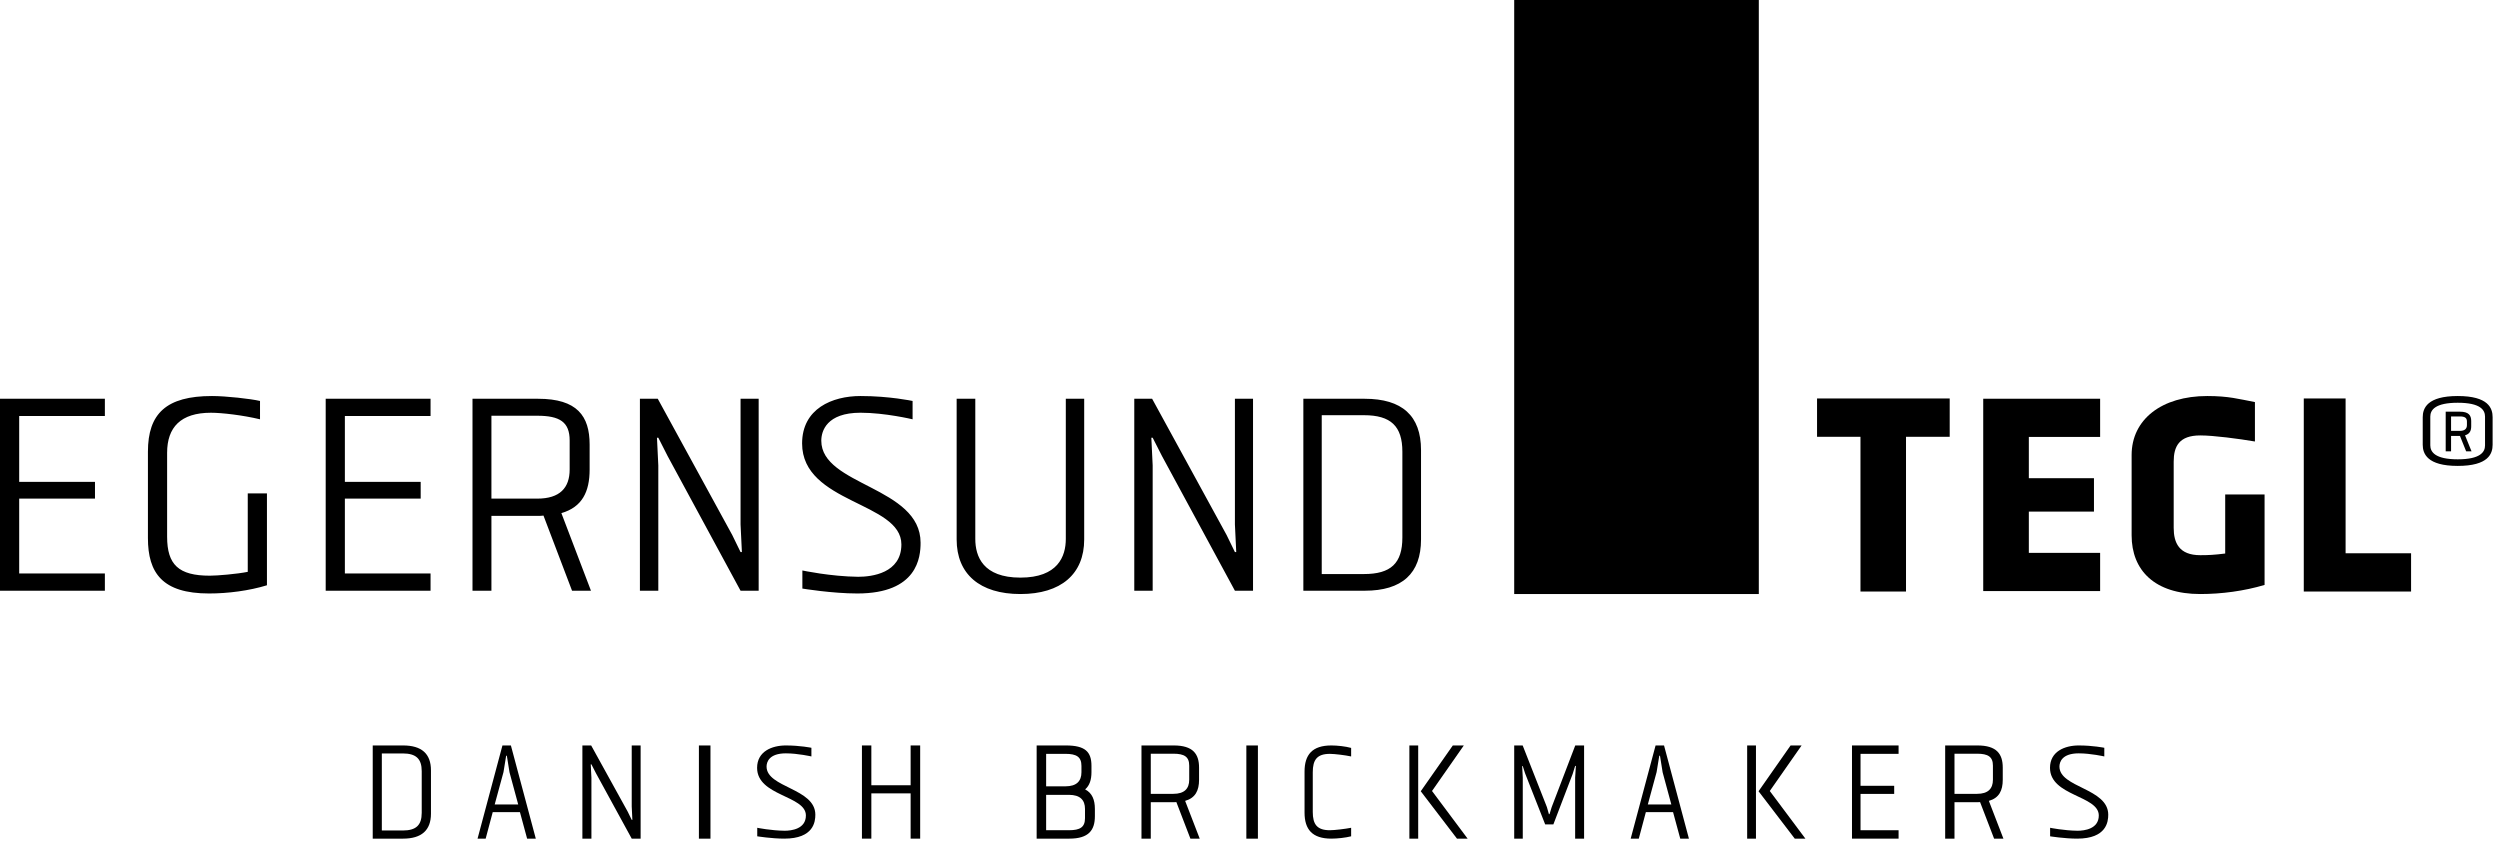 <?xml version="1.0" encoding="UTF-8"?>
<svg width="176px" height="60px" viewBox="0 0 176 60" version="1.1" xmlns="http://www.w3.org/2000/svg" xmlns:xlink="http://www.w3.org/1999/xlink">
    <!-- Generator: Sketch 58 (84663) - https://sketch.com -->
    <title>egernsund--tegl</title>
    <desc>Created with Sketch.</desc>
    <g id="Symbols" stroke="none" stroke-width="1" fill="none" fill-rule="evenodd">
        <g id="footer" transform="translate(-630, -419)" fill="#000000">
            <g id="egernsund--tegl" transform="translate(610, 408)">
                <g id="ET-logo-RGB" transform="translate(20, 11)">
                    <path d="M0,41.587 L7.383,41.587 L7.383,40.374 L1.351,40.374 L1.351,35.1 L6.687,35.1 L6.687,33.925 L1.351,33.925 L1.351,29.287 L7.383,29.287 L7.383,28.073 L0,28.073 L0,41.587 Z M11.765,31.876 C11.765,30.08 12.724,29.057 14.848,29.057 C15.618,29.057 17.104,29.23 18.305,29.519 L18.305,28.228 C17.649,28.073 15.901,27.88 14.923,27.88 C11.708,27.88 10.414,29.114 10.414,31.799 L10.414,37.882 C10.414,40.335 11.427,41.781 14.716,41.781 C16.051,41.781 17.536,41.588 18.793,41.203 L18.793,34.735 L17.442,34.735 L17.442,40.258 C16.671,40.413 15.299,40.528 14.772,40.528 C12.573,40.528 11.765,39.755 11.765,37.786 L11.765,31.876 Z M22.929,41.587 L30.311,41.587 L30.311,40.374 L24.279,40.374 L24.279,35.1 L29.616,35.1 L29.616,33.925 L24.279,33.925 L24.279,29.287 L30.311,29.287 L30.311,28.073 L22.929,28.073 L22.929,41.587 Z M41.604,41.587 L39.521,36.124 C40.985,35.7 41.51,34.619 41.51,33.055 L41.51,31.297 C41.51,29.287 40.629,28.073 37.885,28.073 L33.264,28.073 L33.264,41.587 L34.596,41.587 L34.596,36.317 L37.885,36.317 C38.016,36.317 38.129,36.317 38.261,36.297 L40.272,41.587 L41.604,41.587 Z M37.829,35.103 L34.596,35.103 L34.596,29.268 L37.829,29.268 C39.408,29.268 40.104,29.712 40.104,31.007 L40.104,33.055 C40.104,34.349 39.408,35.103 37.829,35.103 L37.829,35.103 Z M53.41,41.587 L53.41,28.073 L52.135,28.073 L52.135,36.916 L52.229,38.866 L52.135,38.866 L51.552,37.669 L46.307,28.073 L45.05,28.073 L45.05,41.587 L46.345,41.587 L46.345,32.766 L46.251,30.815 L46.345,30.815 L47.002,32.109 L52.135,41.587 L53.41,41.587 Z M60.357,41.781 C64.602,41.781 64.809,39.215 64.809,38.21 C64.809,34.251 57.819,34.194 57.819,31.026 C57.819,30.349 58.195,29.056 60.582,29.056 C62.312,29.056 64.246,29.519 64.246,29.519 L64.246,28.228 C64.246,28.228 62.631,27.88 60.582,27.88 C58.59,27.88 56.468,28.767 56.468,31.219 C56.468,35.449 63.458,35.333 63.458,38.327 C63.458,40.355 61.372,40.606 60.413,40.606 C58.477,40.586 56.487,40.161 56.487,40.161 L56.487,41.435 C56.487,41.435 58.571,41.781 60.357,41.781 L60.357,41.781 Z M75.033,28.073 L75.033,37.941 C75.033,39.176 74.469,40.664 71.837,40.664 C69.205,40.664 68.661,39.176 68.661,37.941 L68.661,28.073 L67.348,28.073 L67.348,37.98 C67.348,40.413 68.98,41.82 71.837,41.82 C74.695,41.82 76.327,40.413 76.327,37.98 L76.327,28.073 L75.033,28.073 Z M88.213,41.587 L88.213,28.073 L86.938,28.073 L86.938,36.916 L87.031,38.866 L86.938,38.866 L86.355,37.669 L81.11,28.073 L79.853,28.073 L79.853,41.587 L81.148,41.587 L81.148,32.766 L81.054,30.815 L81.148,30.815 L81.806,32.109 L86.938,41.587 L88.213,41.587 Z M91.756,41.587 L96.076,41.587 C98.708,41.587 100.04,40.374 100.04,37.975 L100.04,31.686 C100.04,29.268 98.708,28.073 96.076,28.073 L91.756,28.073 L91.756,41.587 Z M93.05,40.413 L93.05,29.23 L96.02,29.23 C97.919,29.23 98.727,30.004 98.727,31.803 L98.727,37.84 C98.727,39.658 97.919,40.413 96.02,40.413 L93.05,40.413 L93.05,40.413 Z" id="Fill-1"></path>
                    <path d="M169.74,41.645 L169.74,38.948 L165.13,38.948 L165.13,28.054 L162.186,28.054 L162.186,41.645 L169.74,41.645 Z M154.897,41.82 C156.408,41.82 157.992,41.607 159.426,41.179 L159.426,34.811 L156.654,34.811 L156.654,38.968 C155.879,39.065 155.482,39.085 154.897,39.085 C153.405,39.085 153.028,38.211 153.028,37.161 L153.028,32.5 C153.028,31.431 153.405,30.654 154.897,30.654 C155.841,30.654 157.595,30.887 158.747,31.081 L158.747,28.306 C157.615,28.093 156.903,27.88 155.391,27.88 C152.183,27.88 150.066,29.529 150.066,32.034 L150.066,37.686 C150.066,40.151 151.689,41.82 154.897,41.82 L154.897,41.82 Z M139.619,41.61 L147.849,41.61 L147.849,38.922 L142.83,38.922 L142.83,36.017 L147.415,36.017 L147.415,33.667 L142.83,33.667 L142.83,30.762 L147.849,30.762 L147.849,28.073 L139.619,28.073 L139.619,41.61 Z M134.183,30.752 L137.259,30.752 L137.259,28.054 L127.92,28.054 L127.92,30.752 L130.977,30.752 L130.977,41.645 L134.183,41.645 L134.183,30.752 L134.183,30.752 Z" id="Fill-2"></path>
                    <path d="M173.539,30.647 C173.862,30.551 173.973,30.335 173.973,30.01 L173.973,29.641 C173.973,29.231 173.785,28.983 173.181,28.983 L172.177,28.983 L172.177,31.774 L172.555,31.774 L172.555,30.691 L173.181,30.691 L173.617,31.774 L173.996,31.774 L173.539,30.647 Z M173.17,30.335 L172.555,30.335 L172.555,29.317 L173.17,29.317 C173.518,29.317 173.672,29.414 173.672,29.675 L173.672,29.923 C173.672,30.184 173.518,30.335 173.17,30.335 L173.17,30.335 Z M175.48,29.371 C175.48,28.745 175.191,27.88 173.025,27.88 C170.871,27.88 170.56,28.745 170.56,29.371 L170.56,31.308 C170.56,31.936 170.871,32.8 173.025,32.8 C175.191,32.8 175.48,31.936 175.48,31.308 L175.48,29.371 Z M174.946,31.362 C174.946,31.817 174.622,32.336 173.025,32.336 C171.43,32.336 171.093,31.817 171.093,31.351 L171.093,29.328 C171.093,28.864 171.43,28.354 173.025,28.354 C174.622,28.354 174.946,28.864 174.946,29.328 L174.946,31.362 L174.946,31.362 Z" id="Fill-3"></path>
                    <path d="M28.35,58.467 C29.289,58.467 29.689,58.1 29.689,57.219 L29.689,54.291 C29.689,53.417 29.289,53.042 28.35,53.042 L26.881,53.042 L26.881,58.467 L28.35,58.467 Z M26.24,52.48 L28.378,52.48 C29.68,52.48 30.34,53.061 30.34,54.234 L30.34,57.284 C30.34,58.447 29.68,59.04 28.378,59.04 L26.24,59.04 L26.24,52.48 L26.24,52.48 Z" id="Fill-4"></path>
                    <path d="M35.682,53.202 L35.633,53.202 C35.626,53.277 35.446,54.355 35.446,54.355 L34.827,56.632 L36.481,56.632 L35.87,54.373 L35.682,53.202 Z M37.72,59.04 L37.109,59.04 L36.604,57.175 L34.688,57.175 L34.191,59.04 L33.62,59.04 L35.372,52.48 L35.967,52.48 L37.72,59.04 L37.72,59.04 Z" id="Fill-5"></path>
                    <polyline id="Fill-6" points="44.473 59.04 41.958 54.439 41.636 53.811 41.589 53.811 41.636 54.757 41.636 59.04 41 59.04 41 52.48 41.618 52.48 44.188 57.136 44.473 57.719 44.519 57.719 44.473 56.772 44.473 52.48 45.1 52.48 45.1 59.04 44.473 59.04"></polyline>
                    <path d="M49.203,59.04 L49.203,52.48 C49.915,52.48 49.96,52.48 50.017,52.48 L50.017,59.04 C49.644,59.04 49.203,59.04 49.203,59.04" id="Fill-7"></path>
                    <path d="M53.31,58.876 L53.31,58.276 C53.31,58.276 54.288,58.475 55.239,58.484 C55.71,58.484 56.735,58.366 56.735,57.409 C56.735,55.997 53.3,56.052 53.3,54.057 C53.3,52.898 54.344,52.48 55.323,52.48 C56.329,52.48 57.123,52.644 57.123,52.644 L57.123,53.254 C57.123,53.254 56.172,53.036 55.323,53.036 C54.15,53.036 53.966,53.646 53.966,53.965 C53.966,55.459 57.4,55.487 57.4,57.355 C57.4,57.83 57.298,59.04 55.211,59.04 C54.335,59.04 53.31,58.876 53.31,58.876" id="Fill-8"></path>
                    <polyline id="Fill-9" points="64.108 55.282 64.108 52.48 64.78 52.48 64.78 59.04 64.108 59.04 64.108 55.853 61.343 55.853 61.343 59.04 60.68 59.04 60.68 52.48 61.343 52.48 61.343 55.282 64.108 55.282"></polyline>
                    <path d="M76.384,56.95 C76.384,56.322 76.041,55.957 75.253,55.957 L73.648,55.957 L73.648,58.448 L75.253,58.448 C76.041,58.448 76.384,58.235 76.384,57.596 L76.384,56.95 Z M75.012,53.071 L73.648,53.071 L73.648,55.357 L75.012,55.357 C75.791,55.357 76.134,54.991 76.134,54.364 L76.134,53.923 C76.134,53.287 75.791,53.071 75.012,53.071 Z M77.08,56.95 L77.08,57.456 C77.08,58.439 76.654,59.04 75.281,59.04 L72.98,59.04 L72.98,52.48 L75.039,52.48 C76.403,52.48 76.839,52.93 76.839,53.914 L76.839,54.364 C76.839,54.889 76.709,55.301 76.394,55.573 C76.895,55.834 77.08,56.314 77.08,56.95 L77.08,56.95 Z" id="Fill-10"></path>
                    <path d="M83.721,54.895 L83.721,53.903 C83.721,53.276 83.379,53.061 82.604,53.061 L81.015,53.061 L81.015,55.886 L82.604,55.886 C83.379,55.886 83.721,55.522 83.721,54.895 Z M83.804,59.04 L82.816,56.467 C82.751,56.476 82.696,56.476 82.631,56.476 L81.015,56.476 L81.015,59.04 L80.36,59.04 L80.36,52.48 L82.631,52.48 C83.98,52.48 84.414,53.07 84.414,54.043 L84.414,54.895 C84.414,55.653 84.155,56.177 83.434,56.382 L84.46,59.04 L83.804,59.04 L83.804,59.04 Z" id="Fill-11"></path>
                    <path d="M87.743,59.04 L87.743,52.48 C88.455,52.48 88.501,52.48 88.557,52.48 L88.557,59.04 C88.184,59.04 87.743,59.04 87.743,59.04" id="Fill-12"></path>
                    <path d="M93.621,58.448 C93.951,58.448 94.701,58.357 95.12,58.276 L95.12,58.876 C94.725,58.977 94.145,59.04 93.726,59.04 C92.38,59.04 91.84,58.386 91.84,57.208 L91.84,54.32 C91.84,53.136 92.38,52.48 93.726,52.48 C94.145,52.48 94.725,52.543 95.12,52.653 L95.12,53.254 C94.701,53.163 93.951,53.072 93.621,53.072 C92.718,53.072 92.419,53.491 92.419,54.366 L92.419,57.164 C92.419,58.029 92.718,58.448 93.621,58.448" id="Fill-13"></path>
                    <path d="M103.32,59.04 L102.571,59.04 L100.021,55.704 L102.278,52.48 L103.053,52.48 L100.814,55.686 L103.32,59.04 Z M99.22,59.04 L99.841,59.04 L99.841,52.48 L99.22,52.48 L99.22,59.04 Z" id="Fill-14"></path>
                    <path d="M110.89,59.04 L110.89,54.748 L110.942,53.923 L110.89,53.923 L110.715,54.486 L109.358,58.037 C109.078,58.037 108.78,58.037 108.78,58.037 L107.361,54.429 L107.203,53.933 L107.161,53.933 L107.203,54.748 L107.203,59.04 C106.924,59.04 106.6,59.04 106.6,59.04 L106.6,52.48 L107.196,52.48 L108.902,56.819 L109.043,57.316 L109.087,57.316 L109.236,56.828 L110.898,52.48 L111.52,52.48 L111.52,59.04 C111.223,59.04 110.89,59.04 110.89,59.04" id="Fill-15"></path>
                    <path d="M116.863,53.202 L116.814,53.202 C116.806,53.277 116.625,54.355 116.625,54.355 L116.007,56.632 L117.661,56.632 L117.05,54.373 L116.863,53.202 Z M118.9,59.04 L118.29,59.04 L117.784,57.175 L115.868,57.175 L115.371,59.04 L114.8,59.04 L116.553,52.48 L117.148,52.48 L118.9,59.04 L118.9,59.04 Z" id="Fill-16"></path>
                    <path d="M127.1,59.04 L126.351,59.04 L123.802,55.704 L126.058,52.48 L126.833,52.48 L124.593,55.686 L127.1,59.04 Z M123,59.04 L123.62,59.04 L123.62,52.48 L123,52.48 L123,59.04 Z" id="Fill-17"></path>
                    <polyline id="Fill-18" points="130.38 52.48 133.66 52.48 133.66 53.071 130.981 53.071 130.981 55.32 133.351 55.32 133.351 55.891 130.981 55.891 130.981 58.448 133.66 58.448 133.66 59.04 130.38 59.04 130.38 52.48"></polyline>
                    <path d="M140.302,54.895 L140.302,53.903 C140.302,53.276 139.96,53.061 139.185,53.061 L137.596,53.061 L137.596,55.886 L139.185,55.886 C139.96,55.886 140.302,55.522 140.302,54.895 Z M140.385,59.04 L139.397,56.467 C139.333,56.476 139.277,56.476 139.212,56.476 L137.596,56.476 L137.596,59.04 L136.94,59.04 L136.94,52.48 L139.212,52.48 C140.56,52.48 140.994,53.07 140.994,54.043 L140.994,54.895 C140.994,55.653 140.737,56.177 140.016,56.382 L141.04,59.04 L140.385,59.04 L140.385,59.04 Z" id="Fill-19"></path>
                    <path d="M144.328,58.876 L144.328,58.276 C144.328,58.276 145.308,58.475 146.259,58.484 C146.729,58.484 147.755,58.366 147.755,57.409 C147.755,55.997 144.32,56.052 144.32,54.057 C144.32,52.898 145.364,52.48 146.342,52.48 C147.348,52.48 148.143,52.644 148.143,52.644 L148.143,53.254 C148.143,53.254 147.192,53.036 146.342,53.036 C145.169,53.036 144.985,53.646 144.985,53.965 C144.985,55.459 148.42,55.487 148.42,57.355 C148.42,57.83 148.318,59.04 146.231,59.04 C145.354,59.04 144.328,58.876 144.328,58.876" id="Fill-20"></path>
                    <polygon id="Fill-21" points="106.6 41.82 123.82 41.82 123.82 0 106.6 0"></polygon>
                </g>
            </g>
        </g>
    </g>
</svg>